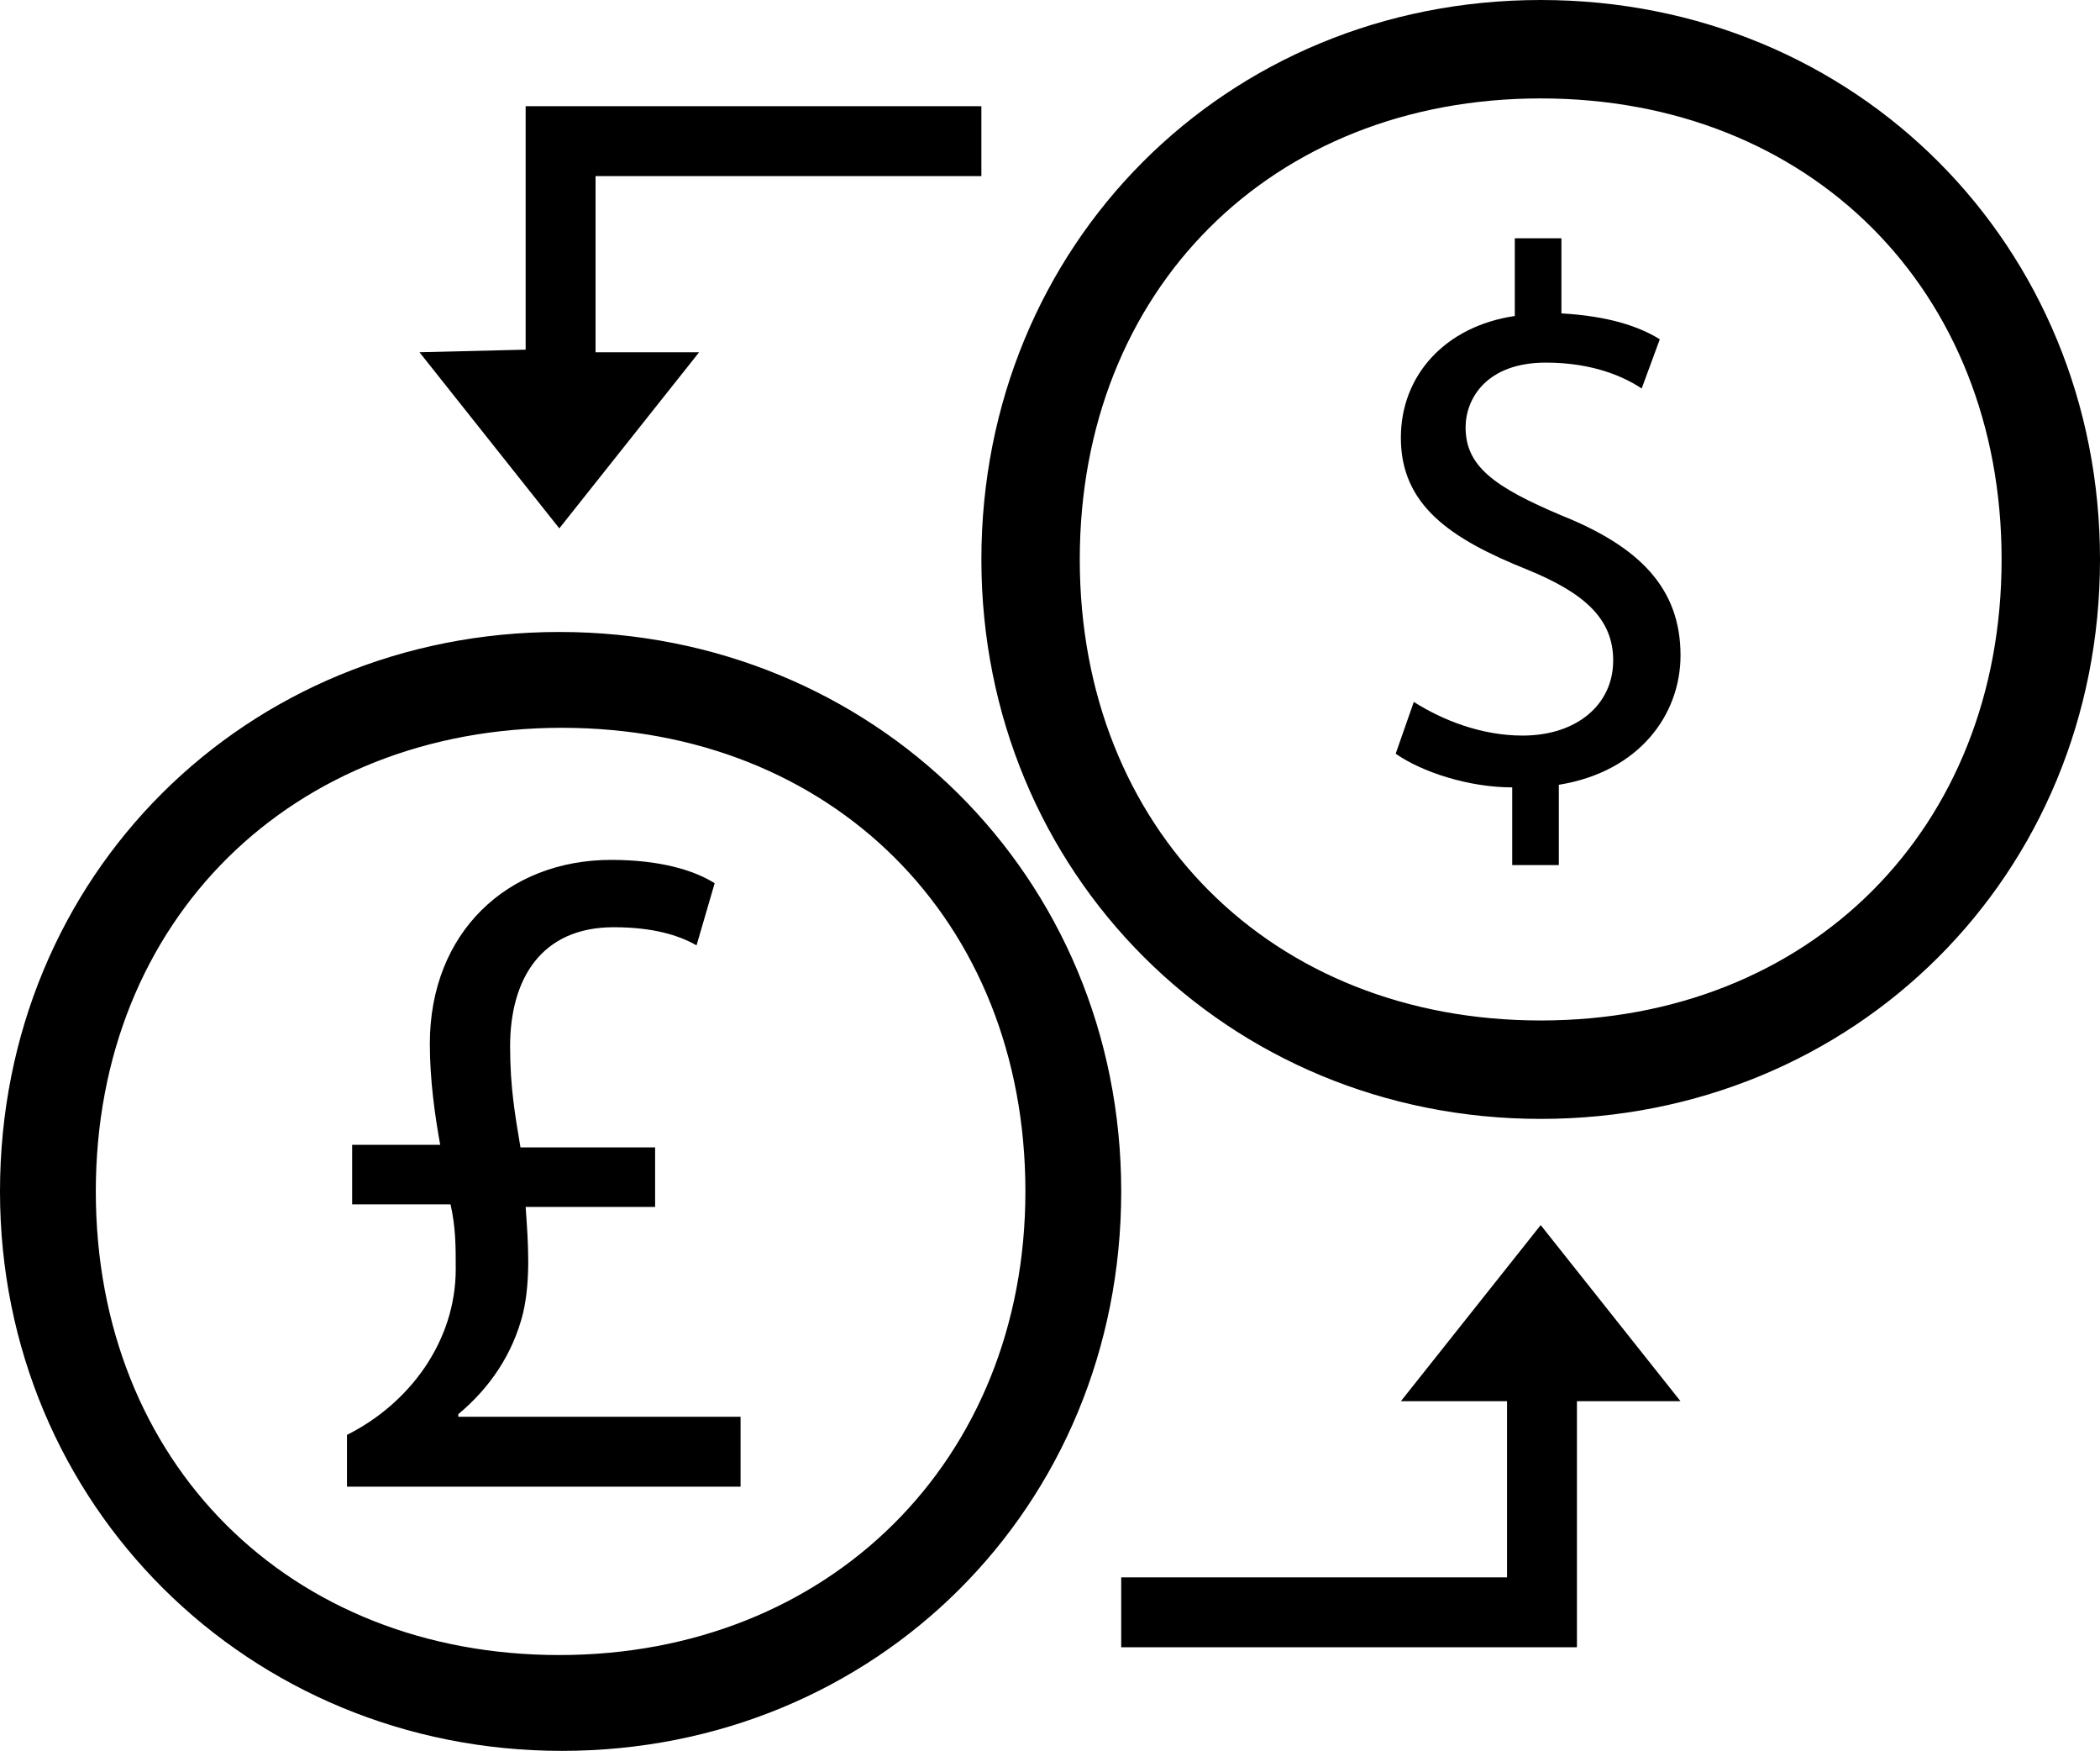 <?xml version="1.0" encoding="utf-8"?>
<svg xmlns="http://www.w3.org/2000/svg" xmlns:xlink="http://www.w3.org/1999/xlink" x="0px"
	 y="0px" viewBox="0 0 81.1 67.6" style="enable-background:new 0 0 81.1 67.6;" xml:space="preserve">
<style type="text/css">
	.st0{fill:#000000;}
</style>
<path class="st0" d="M43.3,46c0,12.2-9.5,21.6-21.6,21.6S0,58.1,0,46c0-12.2,9.5-21.6,21.6-21.6S43.3,33.8,43.3,46z M39.6,46
	c0-10.5-7.5-17.9-17.9-17.9S3.7,35.5,3.7,46s7.5,17.9,17.9,17.9S39.6,56.4,39.6,46z M20.3,13.5V4.1h17.6v2.7H23v6.8H27l-5.4,6.8
	l-5.4-6.8L20.3,13.5z M81.1,21.6c0,12.2-9.5,21.6-21.6,21.6s-21.6-9.5-21.6-21.6S47.3,0,59.5,0S81.1,9.5,81.1,21.6z M77.3,21.6
	c0-10.4-7.4-17.8-17.8-17.8s-17.8,7.4-17.8,17.8s7.4,17.8,17.8,17.8S77.3,32,77.3,21.6z M60.9,54.1v9.5H43.3v-2.7h14.9v-6.8h-4.1
	l5.4-6.8l5.4,6.8L60.9,54.1z M58.4,33.4v-3c-1.7,0-3.5-0.6-4.5-1.3l0.7-2c1.1,0.7,2.6,1.3,4.2,1.3c2.1,0,3.5-1.2,3.5-2.9
	c0-1.6-1.1-2.6-3.3-3.5c-3-1.2-4.9-2.5-4.9-5.1c0-2.4,1.7-4.3,4.4-4.7v-3h1.8v2.9c1.8,0.1,3,0.5,3.8,1l-0.7,1.9
	c-0.6-0.4-1.8-1-3.7-1c-2.3,0-3.1,1.4-3.1,2.5c0,1.5,1.1,2.3,3.7,3.4c3,1.2,4.6,2.8,4.6,5.4c0,2.3-1.6,4.5-4.7,5v3.1H58.4z
	 M13.4,57.2v-1.8c2.4-1.2,4.2-3.6,4.2-6.4c0-0.9,0-1.6-0.2-2.5h-3.8v-2.3H17c-0.2-1.1-0.4-2.5-0.4-3.9c0-4.3,3-7.1,7-7.1
	c1.9,0,3.2,0.4,4,0.9l-0.7,2.4c-0.7-0.4-1.7-0.7-3.2-0.7c-2.8,0-4,2-4,4.6c0,1.6,0.2,2.7,0.4,3.9h5.2v2.3h-5
	c0.1,1.4,0.2,2.8-0.1,4.1c-0.4,1.6-1.3,2.9-2.5,3.9v0.1h10.9v2.7H13.4z"/>
</svg>
